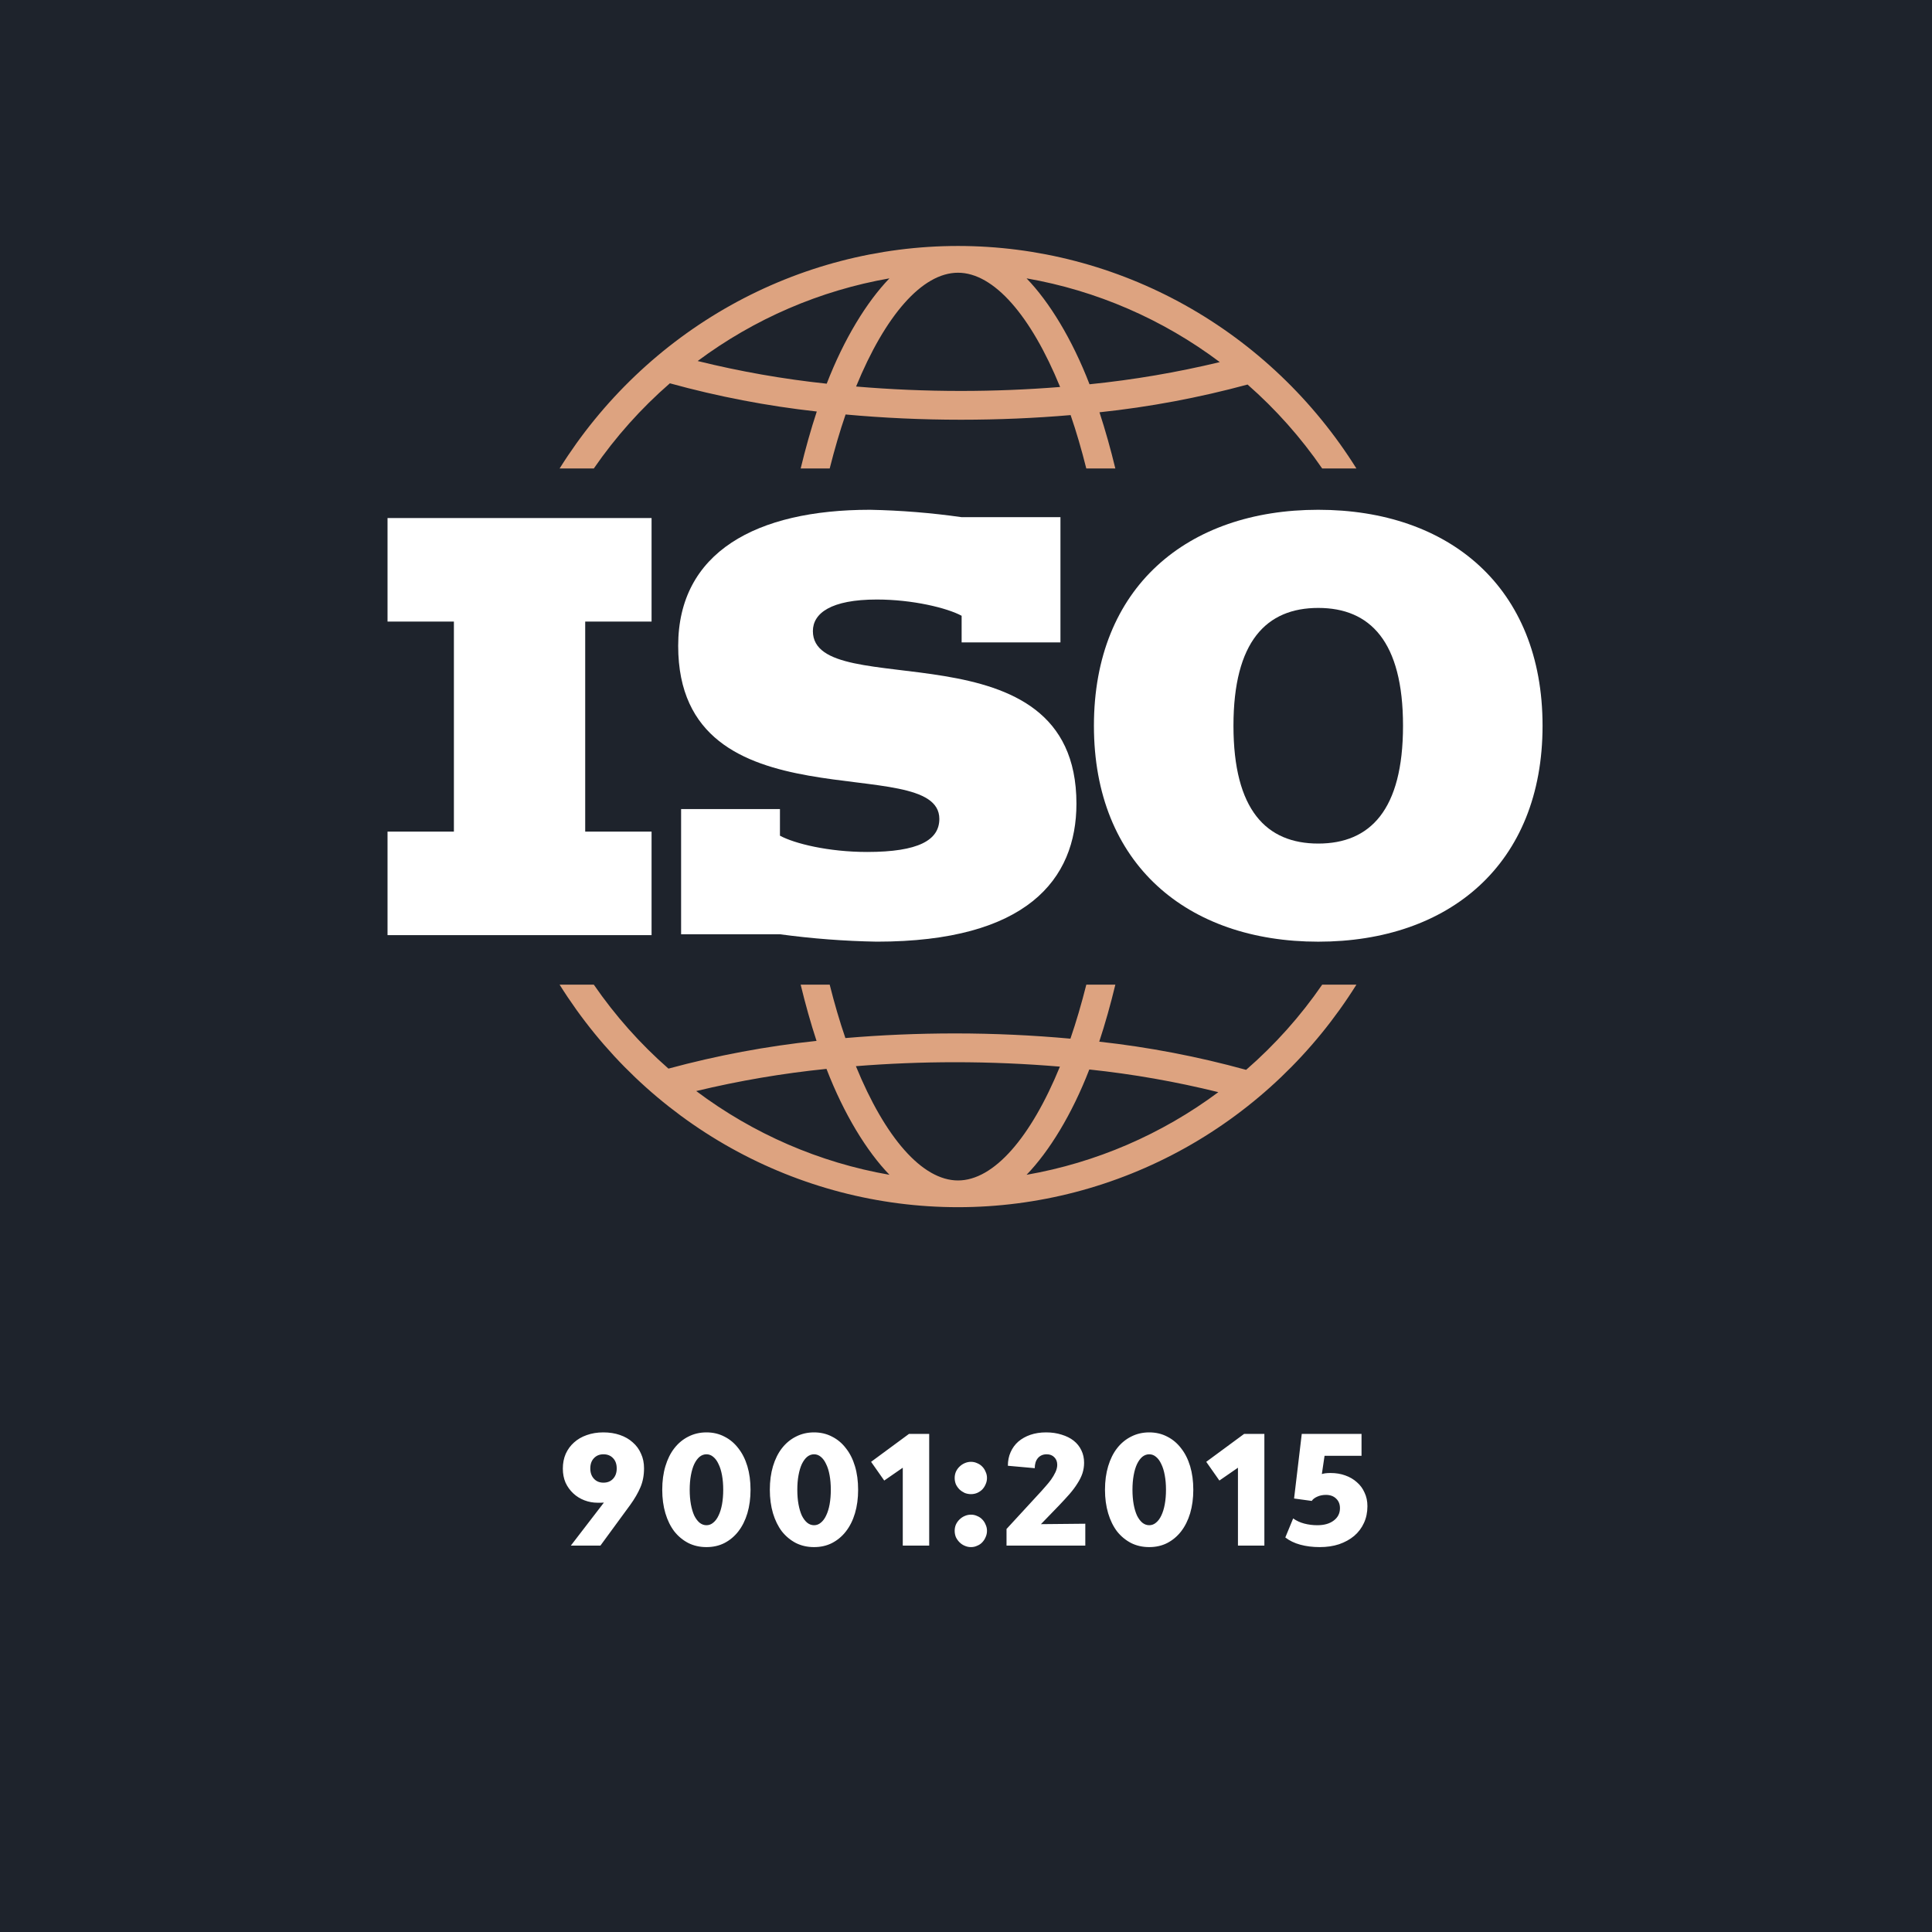 <?xml version="1.0" encoding="UTF-8"?> <svg xmlns="http://www.w3.org/2000/svg" width="80" height="80" viewBox="0 0 80 80" fill="none"><rect width="80" height="80" fill="#1E232C"></rect><path d="M24.981 59.312C25.235 59.312 25.464 59.348 25.668 59.419C25.877 59.49 26.054 59.592 26.2 59.725C26.35 59.854 26.464 60.01 26.543 60.194C26.627 60.373 26.668 60.575 26.668 60.8C26.668 61.092 26.618 61.354 26.518 61.587C26.418 61.821 26.277 62.065 26.093 62.319L24.862 64H23.637L25.006 62.219C24.964 62.223 24.922 62.225 24.881 62.225C24.839 62.225 24.795 62.225 24.75 62.225C24.558 62.225 24.375 62.192 24.2 62.125C24.025 62.058 23.87 61.962 23.737 61.837C23.604 61.712 23.497 61.565 23.418 61.394C23.343 61.219 23.306 61.025 23.306 60.812C23.306 60.587 23.345 60.383 23.425 60.2C23.508 60.017 23.622 59.86 23.768 59.731C23.914 59.598 24.089 59.496 24.293 59.425C24.502 59.35 24.731 59.312 24.981 59.312ZM24.443 60.806C24.443 60.981 24.493 61.123 24.593 61.231C24.693 61.34 24.825 61.394 24.987 61.394C25.154 61.394 25.287 61.34 25.387 61.231C25.487 61.123 25.537 60.981 25.537 60.806C25.537 60.627 25.487 60.485 25.387 60.381C25.287 60.273 25.154 60.219 24.987 60.219C24.825 60.219 24.693 60.273 24.593 60.381C24.493 60.485 24.443 60.627 24.443 60.806ZM29.253 64.062C28.978 64.062 28.728 64.006 28.503 63.894C28.278 63.777 28.084 63.617 27.922 63.413C27.763 63.204 27.64 62.954 27.553 62.663C27.465 62.367 27.422 62.042 27.422 61.688C27.422 61.329 27.465 61.004 27.553 60.712C27.64 60.421 27.763 60.173 27.922 59.969C28.084 59.76 28.278 59.6 28.503 59.487C28.728 59.371 28.978 59.312 29.253 59.312C29.528 59.312 29.776 59.371 29.997 59.487C30.222 59.6 30.413 59.76 30.572 59.969C30.734 60.173 30.859 60.421 30.947 60.712C31.034 61.004 31.078 61.329 31.078 61.688C31.078 62.042 31.034 62.367 30.947 62.663C30.859 62.954 30.734 63.204 30.572 63.413C30.413 63.617 30.222 63.777 29.997 63.894C29.776 64.006 29.528 64.062 29.253 64.062ZM29.253 63.156C29.357 63.156 29.451 63.121 29.534 63.05C29.622 62.979 29.695 62.881 29.753 62.756C29.816 62.627 29.863 62.473 29.897 62.294C29.93 62.11 29.947 61.908 29.947 61.688C29.947 61.467 29.93 61.267 29.897 61.087C29.863 60.904 29.816 60.75 29.753 60.625C29.695 60.496 29.622 60.396 29.534 60.325C29.451 60.254 29.357 60.219 29.253 60.219C29.149 60.219 29.053 60.254 28.965 60.325C28.882 60.396 28.809 60.496 28.747 60.625C28.688 60.75 28.643 60.904 28.609 61.087C28.576 61.267 28.559 61.467 28.559 61.688C28.559 61.908 28.576 62.11 28.609 62.294C28.643 62.473 28.688 62.627 28.747 62.756C28.809 62.881 28.882 62.979 28.965 63.05C29.053 63.121 29.149 63.156 29.253 63.156ZM33.708 64.062C33.433 64.062 33.183 64.006 32.958 63.894C32.733 63.777 32.54 63.617 32.377 63.413C32.219 63.204 32.096 62.954 32.008 62.663C31.921 62.367 31.877 62.042 31.877 61.688C31.877 61.329 31.921 61.004 32.008 60.712C32.096 60.421 32.219 60.173 32.377 59.969C32.54 59.76 32.733 59.6 32.958 59.487C33.183 59.371 33.433 59.312 33.708 59.312C33.983 59.312 34.231 59.371 34.452 59.487C34.677 59.6 34.869 59.76 35.027 59.969C35.19 60.173 35.315 60.421 35.402 60.712C35.49 61.004 35.533 61.329 35.533 61.688C35.533 62.042 35.49 62.367 35.402 62.663C35.315 62.954 35.19 63.204 35.027 63.413C34.869 63.617 34.677 63.777 34.452 63.894C34.231 64.006 33.983 64.062 33.708 64.062ZM33.708 63.156C33.812 63.156 33.906 63.121 33.99 63.05C34.077 62.979 34.15 62.881 34.208 62.756C34.271 62.627 34.319 62.473 34.352 62.294C34.385 62.11 34.402 61.908 34.402 61.688C34.402 61.467 34.385 61.267 34.352 61.087C34.319 60.904 34.271 60.75 34.208 60.625C34.15 60.496 34.077 60.396 33.99 60.325C33.906 60.254 33.812 60.219 33.708 60.219C33.604 60.219 33.508 60.254 33.421 60.325C33.337 60.396 33.265 60.496 33.202 60.625C33.144 60.75 33.098 60.904 33.065 61.087C33.031 61.267 33.015 61.467 33.015 61.688C33.015 61.908 33.031 62.11 33.065 62.294C33.098 62.473 33.144 62.627 33.202 62.756C33.265 62.881 33.337 62.979 33.421 63.05C33.508 63.121 33.604 63.156 33.708 63.156ZM37.382 60.775L36.614 61.306L36.07 60.531L37.639 59.375H38.476V64H37.382V60.775ZM40.206 64.062C40.115 64.062 40.027 64.044 39.944 64.006C39.865 63.973 39.794 63.925 39.731 63.862C39.669 63.8 39.619 63.729 39.581 63.65C39.548 63.567 39.531 63.479 39.531 63.388C39.531 63.296 39.548 63.21 39.581 63.131C39.619 63.048 39.669 62.977 39.731 62.919C39.794 62.856 39.865 62.808 39.944 62.775C40.027 62.737 40.115 62.719 40.206 62.719C40.298 62.719 40.383 62.737 40.462 62.775C40.546 62.808 40.617 62.856 40.675 62.919C40.733 62.977 40.779 63.048 40.812 63.131C40.85 63.21 40.869 63.296 40.869 63.388C40.869 63.479 40.85 63.567 40.812 63.65C40.779 63.729 40.733 63.8 40.675 63.862C40.617 63.925 40.546 63.973 40.462 64.006C40.383 64.044 40.298 64.062 40.206 64.062ZM40.206 61.869C40.115 61.869 40.027 61.852 39.944 61.819C39.865 61.781 39.794 61.733 39.731 61.675C39.669 61.612 39.619 61.542 39.581 61.462C39.548 61.379 39.531 61.292 39.531 61.2C39.531 61.108 39.548 61.023 39.581 60.944C39.619 60.86 39.669 60.79 39.731 60.731C39.794 60.669 39.865 60.621 39.944 60.587C40.027 60.55 40.115 60.531 40.206 60.531C40.298 60.531 40.383 60.55 40.462 60.587C40.546 60.621 40.617 60.669 40.675 60.731C40.733 60.79 40.779 60.86 40.812 60.944C40.85 61.023 40.869 61.108 40.869 61.2C40.869 61.292 40.85 61.379 40.812 61.462C40.779 61.542 40.733 61.612 40.675 61.675C40.617 61.733 40.546 61.781 40.462 61.819C40.383 61.852 40.298 61.869 40.206 61.869ZM41.678 63.312L43.128 61.737C43.174 61.688 43.232 61.621 43.303 61.538C43.378 61.454 43.451 61.365 43.522 61.269C43.592 61.169 43.653 61.067 43.703 60.962C43.753 60.854 43.778 60.752 43.778 60.656C43.778 60.527 43.738 60.423 43.659 60.344C43.58 60.26 43.474 60.219 43.34 60.219C43.19 60.219 43.069 60.271 42.978 60.375C42.89 60.479 42.847 60.619 42.847 60.794L41.734 60.694C41.734 60.485 41.772 60.298 41.847 60.131C41.922 59.96 42.028 59.815 42.165 59.694C42.307 59.573 42.474 59.479 42.665 59.413C42.861 59.346 43.078 59.312 43.315 59.312C43.553 59.312 43.767 59.344 43.959 59.406C44.155 59.465 44.322 59.548 44.459 59.656C44.597 59.765 44.703 59.898 44.778 60.056C44.853 60.21 44.89 60.381 44.89 60.569C44.89 60.719 44.867 60.865 44.822 61.006C44.776 61.144 44.707 61.283 44.615 61.425C44.528 61.567 44.419 61.712 44.29 61.862C44.161 62.008 44.015 62.167 43.853 62.337L43.103 63.112L44.94 63.094V64H41.678V63.312ZM47.587 64.062C47.312 64.062 47.062 64.006 46.837 63.894C46.612 63.777 46.418 63.617 46.255 63.413C46.097 63.204 45.974 62.954 45.887 62.663C45.799 62.367 45.755 62.042 45.755 61.688C45.755 61.329 45.799 61.004 45.887 60.712C45.974 60.421 46.097 60.173 46.255 59.969C46.418 59.76 46.612 59.6 46.837 59.487C47.062 59.371 47.312 59.312 47.587 59.312C47.862 59.312 48.11 59.371 48.331 59.487C48.556 59.6 48.747 59.76 48.906 59.969C49.068 60.173 49.193 60.421 49.281 60.712C49.368 61.004 49.412 61.329 49.412 61.688C49.412 62.042 49.368 62.367 49.281 62.663C49.193 62.954 49.068 63.204 48.906 63.413C48.747 63.617 48.556 63.777 48.331 63.894C48.11 64.006 47.862 64.062 47.587 64.062ZM47.587 63.156C47.691 63.156 47.785 63.121 47.868 63.05C47.956 62.979 48.028 62.881 48.087 62.756C48.149 62.627 48.197 62.473 48.23 62.294C48.264 62.11 48.281 61.908 48.281 61.688C48.281 61.467 48.264 61.267 48.23 61.087C48.197 60.904 48.149 60.75 48.087 60.625C48.028 60.496 47.956 60.396 47.868 60.325C47.785 60.254 47.691 60.219 47.587 60.219C47.483 60.219 47.387 60.254 47.299 60.325C47.216 60.396 47.143 60.496 47.081 60.625C47.022 60.75 46.976 60.904 46.943 61.087C46.91 61.267 46.893 61.467 46.893 61.688C46.893 61.908 46.91 62.11 46.943 62.294C46.976 62.473 47.022 62.627 47.081 62.756C47.143 62.881 47.216 62.979 47.299 63.05C47.387 63.121 47.483 63.156 47.587 63.156ZM51.261 60.775L50.492 61.306L49.948 60.531L51.517 59.375H52.355V64H51.261V60.775ZM54.647 64.062C54.355 64.062 54.087 64.029 53.841 63.962C53.599 63.896 53.393 63.796 53.222 63.663L53.547 62.875C53.681 62.971 53.833 63.042 54.003 63.087C54.178 63.133 54.36 63.156 54.547 63.156C54.831 63.156 55.058 63.092 55.228 62.962C55.399 62.833 55.485 62.663 55.485 62.45C55.485 62.283 55.431 62.15 55.322 62.05C55.218 61.95 55.078 61.9 54.903 61.9C54.77 61.9 54.649 61.925 54.541 61.975C54.437 62.021 54.362 62.079 54.316 62.15L53.585 62.05L53.903 59.375H56.378V60.281H54.847L54.735 61.038C54.772 61.025 54.82 61.015 54.878 61.006C54.937 60.998 55.01 60.994 55.097 60.994C55.318 60.994 55.52 61.027 55.703 61.094C55.891 61.16 56.051 61.254 56.185 61.375C56.322 61.492 56.428 61.635 56.503 61.806C56.583 61.973 56.622 62.16 56.622 62.369C56.622 62.623 56.574 62.854 56.478 63.062C56.383 63.271 56.247 63.45 56.072 63.6C55.897 63.746 55.689 63.86 55.447 63.944C55.206 64.023 54.939 64.062 54.647 64.062Z" fill="white"></path><g clip-path="url(#clip0_910_23973)"><path d="M44.982 40.773C44.781 41.569 44.561 42.319 44.324 43.009C42.771 42.867 41.167 42.792 39.548 42.792C37.995 42.792 36.475 42.858 35.006 42.984C34.771 42.301 34.554 41.56 34.356 40.773H33.154C33.35 41.584 33.569 42.364 33.811 43.101C31.74 43.319 29.69 43.704 27.679 44.249C26.511 43.225 25.473 42.057 24.589 40.773H23.172C24.938 43.596 27.376 45.921 30.259 47.532C33.143 49.142 36.379 49.987 39.669 49.987C42.958 49.987 46.194 49.142 49.078 47.532C51.962 45.921 54.399 43.596 56.166 40.773H54.749C53.85 42.079 52.791 43.264 51.599 44.3C49.605 43.75 47.571 43.36 45.517 43.133C45.763 42.387 45.985 41.596 46.184 40.773L44.982 40.773ZM28.829 45.178C30.605 44.751 32.407 44.444 34.223 44.26C34.945 46.135 35.893 47.677 36.831 48.646C33.934 48.141 31.194 46.954 28.829 45.178ZM39.669 48.88C38.184 48.88 36.648 47.102 35.441 44.148C36.783 44.041 38.16 43.984 39.548 43.984C41.019 43.984 42.475 44.048 43.889 44.167C42.683 47.109 41.151 48.88 39.669 48.88ZM50.449 45.224C48.097 46.974 45.379 48.145 42.508 48.646C43.441 47.681 44.386 46.147 45.106 44.285C46.906 44.475 48.691 44.789 50.449 45.224Z" fill="#DDA380"></path><path d="M43.911 26.601V21.415H39.819C38.562 21.236 37.296 21.134 36.027 21.109C31.312 21.109 28.082 22.866 28.082 26.744C28.082 34.38 38.896 31.051 38.896 33.909C38.896 34.788 38.033 35.278 35.907 35.278C34.301 35.278 32.897 34.93 32.296 34.604V33.501H28.203V38.686H32.296C33.626 38.866 34.966 38.969 36.308 38.992C42.507 38.992 44.573 36.421 44.573 33.277C44.573 25.683 33.66 29.173 33.66 26.132C33.66 25.396 34.402 24.825 36.308 24.825C37.793 24.825 39.217 25.173 39.819 25.498V26.601H43.911Z" fill="white"></path><path d="M16.047 34.435V38.722H26.98V34.435H24.232V25.738H26.98V21.451H16.047V25.738H18.795V34.435H16.047Z" fill="white"></path><path d="M54.749 19.399H56.166C54.399 16.576 51.962 14.251 49.078 12.64C46.194 11.03 42.958 10.185 39.669 10.185C36.379 10.185 33.143 11.03 30.259 12.64C27.376 14.251 24.938 16.576 23.172 19.399H24.588C25.488 18.093 26.546 16.908 27.738 15.872C29.733 16.422 31.766 16.812 33.821 17.04C33.575 17.786 33.353 18.576 33.154 19.399H34.356C34.557 18.603 34.776 17.853 35.014 17.163C36.567 17.305 38.171 17.38 39.79 17.38C41.343 17.38 42.862 17.314 44.332 17.188C44.567 17.871 44.784 18.613 44.981 19.399H46.184C45.987 18.588 45.768 17.808 45.527 17.072C47.597 16.853 49.647 16.468 51.659 15.923C52.827 16.947 53.865 18.115 54.749 19.399ZM34.232 15.888C32.432 15.697 30.647 15.383 28.889 14.949C31.24 13.198 33.959 12.027 36.83 11.526C35.897 12.491 34.952 14.025 34.232 15.888ZM39.79 16.188C38.319 16.188 36.863 16.125 35.449 16.005C36.655 13.063 38.186 11.293 39.669 11.293C41.154 11.293 42.689 13.071 43.897 16.024C42.555 16.131 41.177 16.188 39.79 16.188ZM45.115 15.912C44.392 14.037 43.445 12.495 42.507 11.526C45.404 12.031 48.144 13.218 50.509 14.994C48.733 15.421 46.931 15.728 45.115 15.912Z" fill="#DDA380"></path><path d="M54.586 21.109C49.169 21.109 45.297 24.314 45.297 30.051C45.297 35.788 49.169 38.993 54.586 38.993C60.002 38.993 63.874 35.788 63.874 30.051C63.874 24.314 60.002 21.109 54.586 21.109ZM54.586 34.93C52.439 34.93 51.075 33.542 51.075 30.051C51.075 26.561 52.439 25.173 54.586 25.173C56.732 25.173 58.096 26.561 58.096 30.051C58.096 33.542 56.732 34.93 54.586 34.93Z" fill="white"></path></g><defs><clipPath id="clip0_910_23973"><rect width="48" height="40" fill="white" transform="translate(16 10)"></rect></clipPath></defs></svg> 
